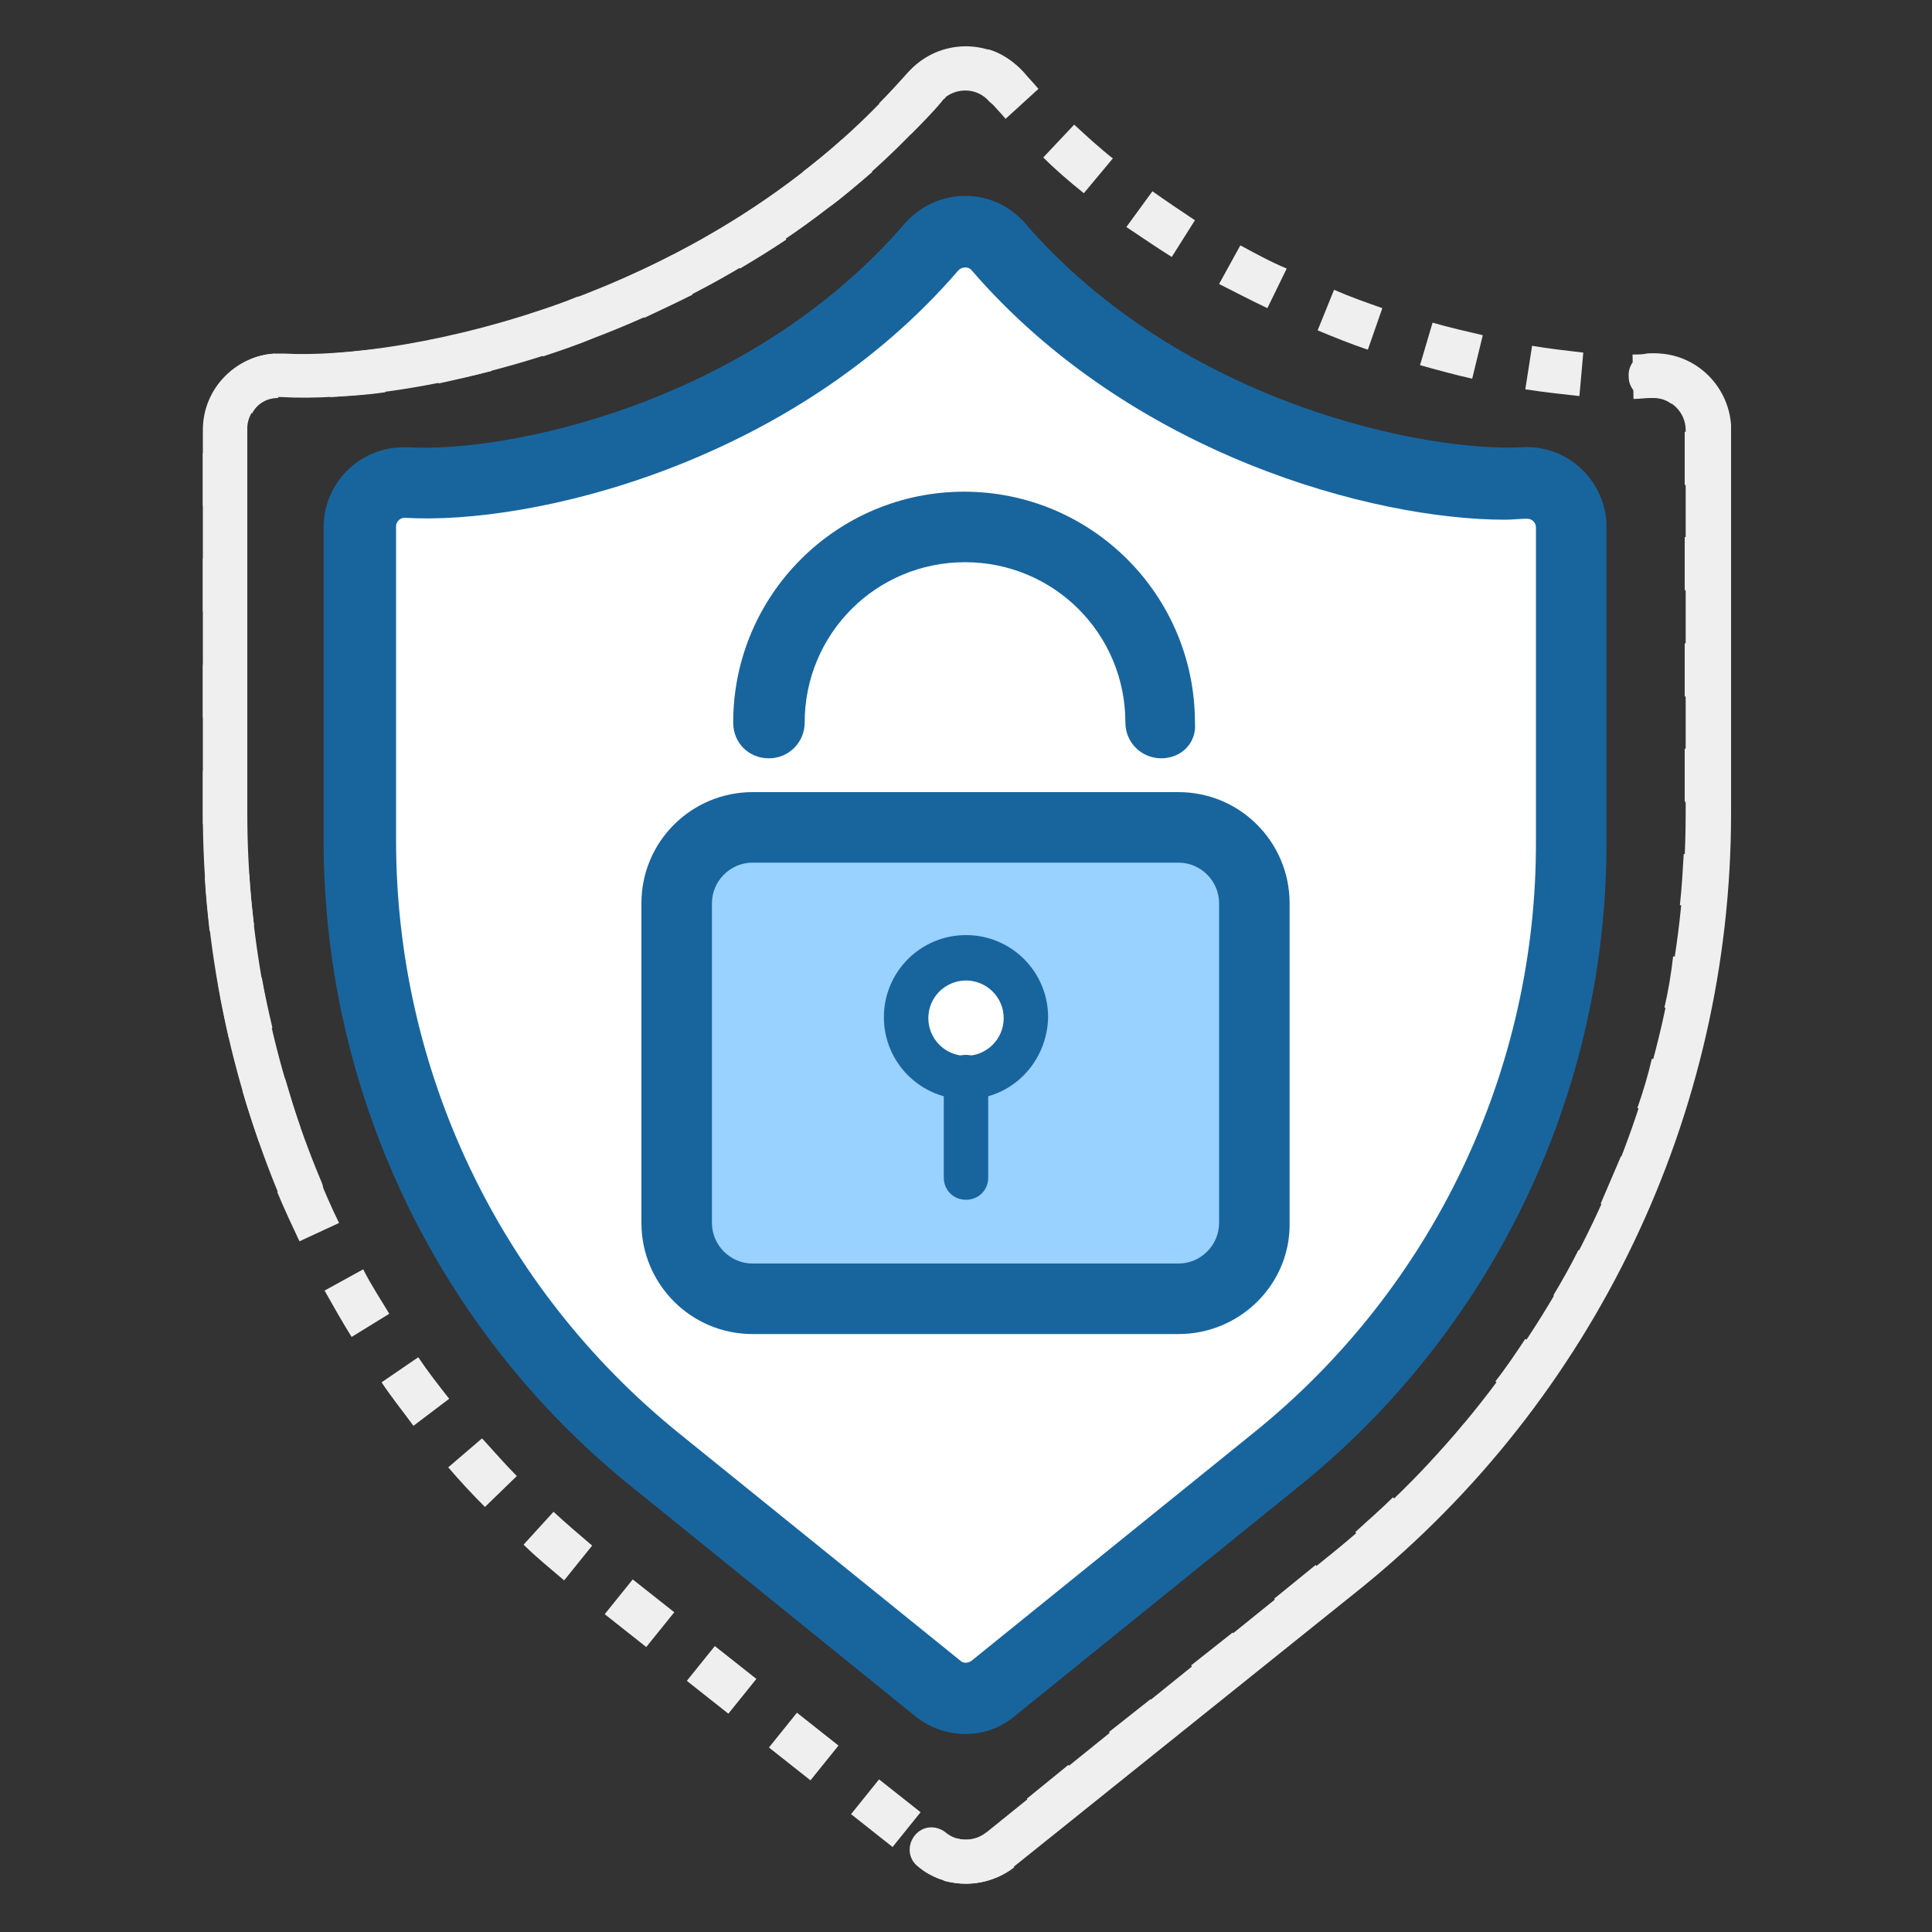 <?xml version="1.0" encoding="utf-8"?>
<!-- Generator: Adobe Illustrator 28.3.0, SVG Export Plug-In . SVG Version: 6.00 Build 0)  -->
<svg version="1.1" id="图层_1" xmlns="http://www.w3.org/2000/svg" xmlns:xlink="http://www.w3.org/1999/xlink" x="0px" y="0px"
	 viewBox="0 0 200 200" style="enable-background:new 0 0 200 200;" xml:space="preserve">
<rect x="0" y="0" width="200" height="200" fill="#333333" stroke="none"/>
<style type="text/css">
	.st0{fill:#FFFFFF;}
	.st1{fill:#18659E;}
	.st2{fill:#EFEFEF;}
	.st3{fill:#99D1FF;}
</style>
<g>
	<path class="st0" d="M102.9,174.8c-1.7,1.4-4.1,1.4-5.8,0l-29.2-23.6C48.5,135.5,37.2,111.9,37.2,87V54.6c0-2.5,2.1-4.6,4.6-4.6
		c0.1,0,0.2,0,0.3,0c10.9,0.6,37.4-4.7,54.4-24.4c1.7-1.9,4.6-2.1,6.5-0.5c0.2,0.1,0.3,0.3,0.5,0.5c17,19.7,43.6,25.1,54.4,24.4
		c2.5-0.2,4.7,1.8,4.9,4.3c0,0.1,0,0.2,0,0.3V87c0,24.9-11.2,48.5-30.6,64.1L102.9,174.8z"/>
	<path class="st1" d="M100,179.5c-1.9,0-3.7-0.6-5.2-1.8L65.5,154c-20.3-16.3-32-41-32-67V54.6c0-4.6,3.7-8.3,8.3-8.3
		c0.2,0,0.3,0,0.5,0c9.8,0.6,35.1-4.3,51.4-23.2c3-3.4,8.2-3.8,11.6-0.8c0.3,0.3,0.6,0.5,0.8,0.8c16.3,18.8,41.6,23.7,51.4,23.2
		c4.6-0.3,8.5,3.2,8.8,7.8c0,0.2,0,0.3,0,0.5V87c0.1,26-11.7,50.7-32,67l-29.2,23.6C103.7,178.8,101.9,179.5,100,179.5z M41.9,53.6
		c-0.5,0-0.9,0.4-0.9,0.9V87c0,23.8,10.7,46.3,29.2,61.3l29.2,23.6c0.3,0.3,0.8,0.3,1.2,0l29.2-23.6c18.5-14.9,29.3-37.5,29.2-61.3
		V54.6c0-0.5-0.4-0.9-0.9-0.9c0,0,0,0-0.1,0c-0.7,0-1.4,0.1-2.2,0.1c-13.6,0-38.7-6.7-55.2-25.8c-0.3-0.4-0.9-0.4-1.3-0.1
		c0,0-0.1,0.1-0.1,0.1C81.9,48.1,54.9,54.4,41.9,53.6L41.9,53.6z"/>
	<path class="st2" d="M100,195c-0.8,0-1.5-0.1-2.3-0.3l1.3-4.4c1.1,0.3,2.2,0.1,3.1-0.6l2.9,3.6C103.6,194.4,101.8,195,100,195z
		 M92.4,191.2l-4.3-3.4l2.9-3.6l4.3,3.4L92.4,191.2z M109.2,189.8l-2.9-3.6l4.3-3.5l2.9,3.6L109.2,189.8z M83.9,184.3l-4.3-3.4
		l2.9-3.6l4.3,3.4L83.9,184.3z M117.7,182.9l-2.9-3.6l4.3-3.4l2.9,3.6L117.7,182.9z M75.4,177.4l-4.3-3.4l2.9-3.6l4.3,3.4
		L75.4,177.4z M126.2,176l-2.9-3.6l4.3-3.4l2.9,3.6L126.2,176z M66.9,170.5l-4.3-3.4l2.9-3.6l4.3,3.4L66.9,170.5z M134.8,169.1
		l-2.9-3.6l4.3-3.5l2.9,3.6L134.8,169.1z M58.4,163.6c-1.4-1.2-2.9-2.4-4.2-3.7l3.1-3.4c1.3,1.2,2.7,2.4,4,3.5L58.4,163.6z
		 M143.3,162.1l-3-3.5c1.3-1.2,2.7-2.4,3.9-3.6l3.2,3.3C146.1,159.6,144.7,160.9,143.3,162.1L143.3,162.1z M50.2,156
		c-1.3-1.3-2.6-2.7-3.8-4.1l3.5-3c1.2,1.3,2.4,2.7,3.6,3.9L50.2,156z M151.4,154.4l-3.3-3.1c1.2-1.3,2.4-2.6,3.5-4l3.5,2.9
		C153.9,151.6,152.6,153,151.4,154.4L151.4,154.4z M42.8,147.6c-1.1-1.5-2.3-3-3.3-4.5l3.8-2.6c1,1.5,2.1,2.9,3.2,4.3L42.8,147.6z
		 M158.5,145.8l-3.7-2.8c1.1-1.4,2.1-2.9,3.1-4.4l3.8,2.5C160.7,142.7,159.7,144.3,158.5,145.8L158.5,145.8z M36.4,138.4
		c-1-1.6-1.9-3.2-2.8-4.8l4-2.2c0.8,1.6,1.8,3.1,2.7,4.6L36.4,138.4z M164.8,136.4l-4-2.3c0.9-1.5,1.8-3.1,2.6-4.7l4.1,2.1
		C166.6,133.2,165.7,134.8,164.8,136.4L164.8,136.4z M31,128.5c-0.8-1.7-1.6-3.4-2.3-5.1l4.2-1.7c0.7,1.6,1.4,3.3,2.2,4.9L31,128.5z
		 M169.9,126.5l-4.2-1.9c0.7-1.6,1.4-3.3,2.1-4.9l4.3,1.7C171.4,123.1,170.6,124.8,169.9,126.5z M26.8,118.2
		c-0.6-1.8-1.2-3.5-1.7-5.3l4.4-1.3c0.5,1.7,1,3.4,1.6,5.1L26.8,118.2z M173.9,116.1l-4.4-1.4c0.6-1.7,1.1-3.4,1.5-5.1l4.4,1.2
		C175,112.5,174.5,114.3,173.9,116.1L173.9,116.1z M23.7,107.5c-0.4-1.8-0.8-3.7-1.1-5.5l4.5-0.8c0.3,1.7,0.7,3.5,1.1,5.2
		L23.7,107.5z M176.8,105.2l-4.5-0.9c0.4-1.7,0.7-3.5,0.9-5.3l4.5,0.7C177.5,101.6,177.2,103.4,176.8,105.2L176.8,105.2z M21.7,96.4
		c-0.2-1.8-0.4-3.7-0.5-5.6l4.6-0.3c0.1,1.8,0.3,3.6,0.5,5.3L21.7,96.4z M178.5,94.2l-4.6-0.5c0.2-1.8,0.3-3.6,0.4-5.3l4.6,0.2
		C178.8,90.4,178.7,92.3,178.5,94.2L178.5,94.2z M21,85.3v-5.5h4.6v5.5L21,85.3z M179,83h-4.6v-5.5h4.6V83z M25.6,74.3H21v-5.5h4.6
		V74.3z M179,72.1h-4.6v-5.5h4.6V72.1z M25.6,63.3H21v-5.5h4.6V63.3z M179,61.1h-4.6v-5.5h4.6V61.1z M25.6,52.4H21v-5.5h4.6V52.4z
		 M179,50.2h-4.6v-5.5h4.6V50.2z M26.1,42.8l-3.9-2.4c1.4-2.2,3.7-3.7,6.3-3.8l0.3,4.6C27.6,41.2,26.6,41.8,26.1,42.8z M173,41.8
		c-0.6-0.5-1.4-0.7-2.2-0.6c-0.5,0-1.1,0.1-1.7,0.1l-0.1-4.6c0.5,0,1,0,1.5-0.1c1.9-0.1,3.7,0.4,5.2,1.5L173,41.8z M34.2,41.1
		L34,36.6c1.7-0.1,3.4-0.3,5.3-0.5l0.6,4.5C37.9,40.9,36,41,34.2,41.1L34.2,41.1z M163.5,41c-1.8-0.2-3.7-0.4-5.6-0.7l0.7-4.5
		c1.8,0.3,3.6,0.5,5.3,0.7L163.5,41z M45.4,39.7l-0.9-4.5c1.7-0.3,3.5-0.7,5.2-1.2l1.2,4.4C49,38.9,47.2,39.3,45.4,39.7L45.4,39.7z
		 M152.4,39.2c-1.8-0.4-3.6-0.9-5.4-1.4l1.3-4.4c1.7,0.5,3.5,0.9,5.2,1.3L152.4,39.2z M56.2,36.9l-1.4-4.4c1.7-0.5,3.4-1.1,5-1.8
		l1.6,4.3C59.8,35.7,58,36.3,56.2,36.9L56.2,36.9z M141.6,36.2c-1.8-0.6-3.5-1.3-5.2-2l1.7-4.2c1.6,0.7,3.3,1.3,5,1.9L141.6,36.2z
		 M66.7,32.9l-1.9-4.2c1.6-0.7,3.3-1.5,4.8-2.3l2.1,4.1C70.1,31.3,68.4,32.1,66.7,32.9L66.7,32.9z M131.2,31.9
		c-1.7-0.8-3.4-1.7-5-2.5l2.2-4c1.5,0.8,3.1,1.7,4.8,2.4L131.2,31.9z M76.6,27.8l-2.3-3.9c1.5-0.9,3.1-1.9,4.5-2.9l2.6,3.8
		C79.9,25.8,78.3,26.8,76.6,27.8L76.6,27.8z M121.3,26.6c-1.6-1-3.2-2.1-4.7-3.1l2.7-3.7c1.4,1,2.9,2,4.4,3L121.3,26.6z M85.9,21.4
		l-2.8-3.6c1.4-1.1,2.8-2.2,4.1-3.4l3.1,3.4C88.9,19,87.4,20.3,85.9,21.4L85.9,21.4z M112.2,20c-1.5-1.2-2.9-2.4-4.2-3.7l3.2-3.4
		c1.3,1.2,2.6,2.4,4,3.5L112.2,20z M94.3,13.9l-3.3-3.2c1-1,2-2.1,3-3.2c0.3-0.3,0.6-0.6,1-0.9l2.9,3.5c-0.1,0.1-0.3,0.2-0.4,0.4
		C96.5,11.7,95.4,12.8,94.3,13.9L94.3,13.9z M104.1,12.3c-0.5-0.6-1.1-1.2-1.6-1.8c-0.4-0.5-0.9-0.8-1.5-1l1.3-4.4
		c1.4,0.4,2.7,1.3,3.7,2.4c0.5,0.6,1,1.1,1.5,1.7L104.1,12.3z"/>
	<path class="st2" d="M100,195c-1.8,0-3.6-0.6-5-1.8c-1-0.8-1.1-2.2-0.3-3.2c0.8-1,2.2-1.1,3.2-0.3l0,0c1.2,1,3,1,4.2,0l35.8-28.9
		c23.1-18.7,36.6-46.9,36.6-76.6V44.5c0-1.8-1.5-3.3-3.3-3.3c-0.1,0-0.1,0-0.2,0c-1.3,0.1-2.4-0.9-2.4-2.2c-0.1-1.3,0.9-2.4,2.2-2.4
		c4.4-0.3,8.1,3.1,8.4,7.4c0,0.2,0,0.3,0,0.5v39.7c0,31.1-14.1,60.6-38.3,80.2L105,193.2C103.5,194.4,101.8,195,100,195L100,195z
		 M31.2,125.6c-0.9,0-1.8-0.6-2.1-1.4C23.8,111.6,21,97.9,21,84.2V44.5c0-4.4,3.6-7.9,7.9-7.9c0.2,0,0.3,0,0.5,0
		C41.7,37.3,73.6,31.1,94,7.5c2.9-3.3,7.9-3.6,11.1-0.8c0.3,0.2,0.5,0.5,0.8,0.8c0.8,1,0.7,2.4-0.3,3.2c-0.9,0.8-2.3,0.7-3.2-0.2
		c-1.2-1.4-3.3-1.5-4.7-0.3c-0.1,0.1-0.2,0.2-0.3,0.3c-11.8,13.7-26.7,21.1-37,24.9c-13.1,4.8-24.8,6.1-31.3,5.7
		c-1.8-0.1-3.4,1.3-3.5,3.1c0,0.1,0,0.1,0,0.2v39.7c0,13.2,2.6,26.2,7.7,38.3c0.5,1.2-0.1,2.5-1.2,3
		C31.8,125.6,31.5,125.6,31.2,125.6L31.2,125.6z"/>
	<path class="st1" d="M120.2,78.5c-2,0-3.7-1.6-3.7-3.7c0-9.2-7.4-16.6-16.6-16.6c-9.2,0-16.6,7.4-16.6,16.6c0,2-1.6,3.7-3.7,3.7
		s-3.7-1.6-3.7-3.7c0-13.2,10.7-23.9,23.9-23.9s23.9,10.7,23.9,23.9C123.9,76.9,122.3,78.5,120.2,78.5z"/>
	<path class="st3" d="M78,85.6H122c5.2,0,7.9,2.6,7.9,7.9v33.1c0,5.2-2.6,7.9-7.9,7.9H78c-5.2,0-7.9-2.6-7.9-7.9V93.5
		C70.1,88.2,72.7,85.6,78,85.6z"/>
	<path class="st1" d="M122,138.1H77.9c-6.4,0-11.5-5.2-11.5-11.5V93.5c0-6.4,5.2-11.5,11.5-11.5H122c6.4,0,11.5,5.2,11.5,11.5v33.1
		C133.6,132.9,128.4,138.1,122,138.1z M77.9,89.3c-2.3,0-4.2,1.9-4.2,4.2v33.1c0,2.3,1.9,4.2,4.2,4.2H122c2.3,0,4.2-1.9,4.2-4.2
		V93.5c0-2.3-1.9-4.2-4.2-4.2L77.9,89.3z"/>
	<path class="st0" d="M93.8,105.4c0,3.4,2.8,6.2,6.2,6.2c3.4,0,6.2-2.8,6.2-6.2c0,0,0,0,0,0c0-3.4-2.8-6.2-6.2-6.2
		C96.6,99.2,93.8,102,93.8,105.4z"/>
	<path class="st1" d="M100,113.8c-4.7,0-8.5-3.8-8.5-8.5c0-4.7,3.8-8.5,8.5-8.5c4.7,0,8.5,3.8,8.5,8.5l0,0
		C108.4,110,104.7,113.8,100,113.8z M100,101.5c-2.1,0-3.9,1.7-3.9,3.9c0,2.1,1.7,3.9,3.9,3.9c2.1,0,3.9-1.7,3.9-3.9l0,0
		C103.9,103.2,102.1,101.5,100,101.5z"/>
	<path class="st1" d="M100,124.2c-1.3,0-2.3-1-2.3-2.3v-10.4c0-1.3,1-2.3,2.3-2.3c1.3,0,2.3,1,2.3,2.3c0,0,0,0,0,0v10.4
		C102.3,123.2,101.3,124.2,100,124.2z"/>
</g>
</svg>
